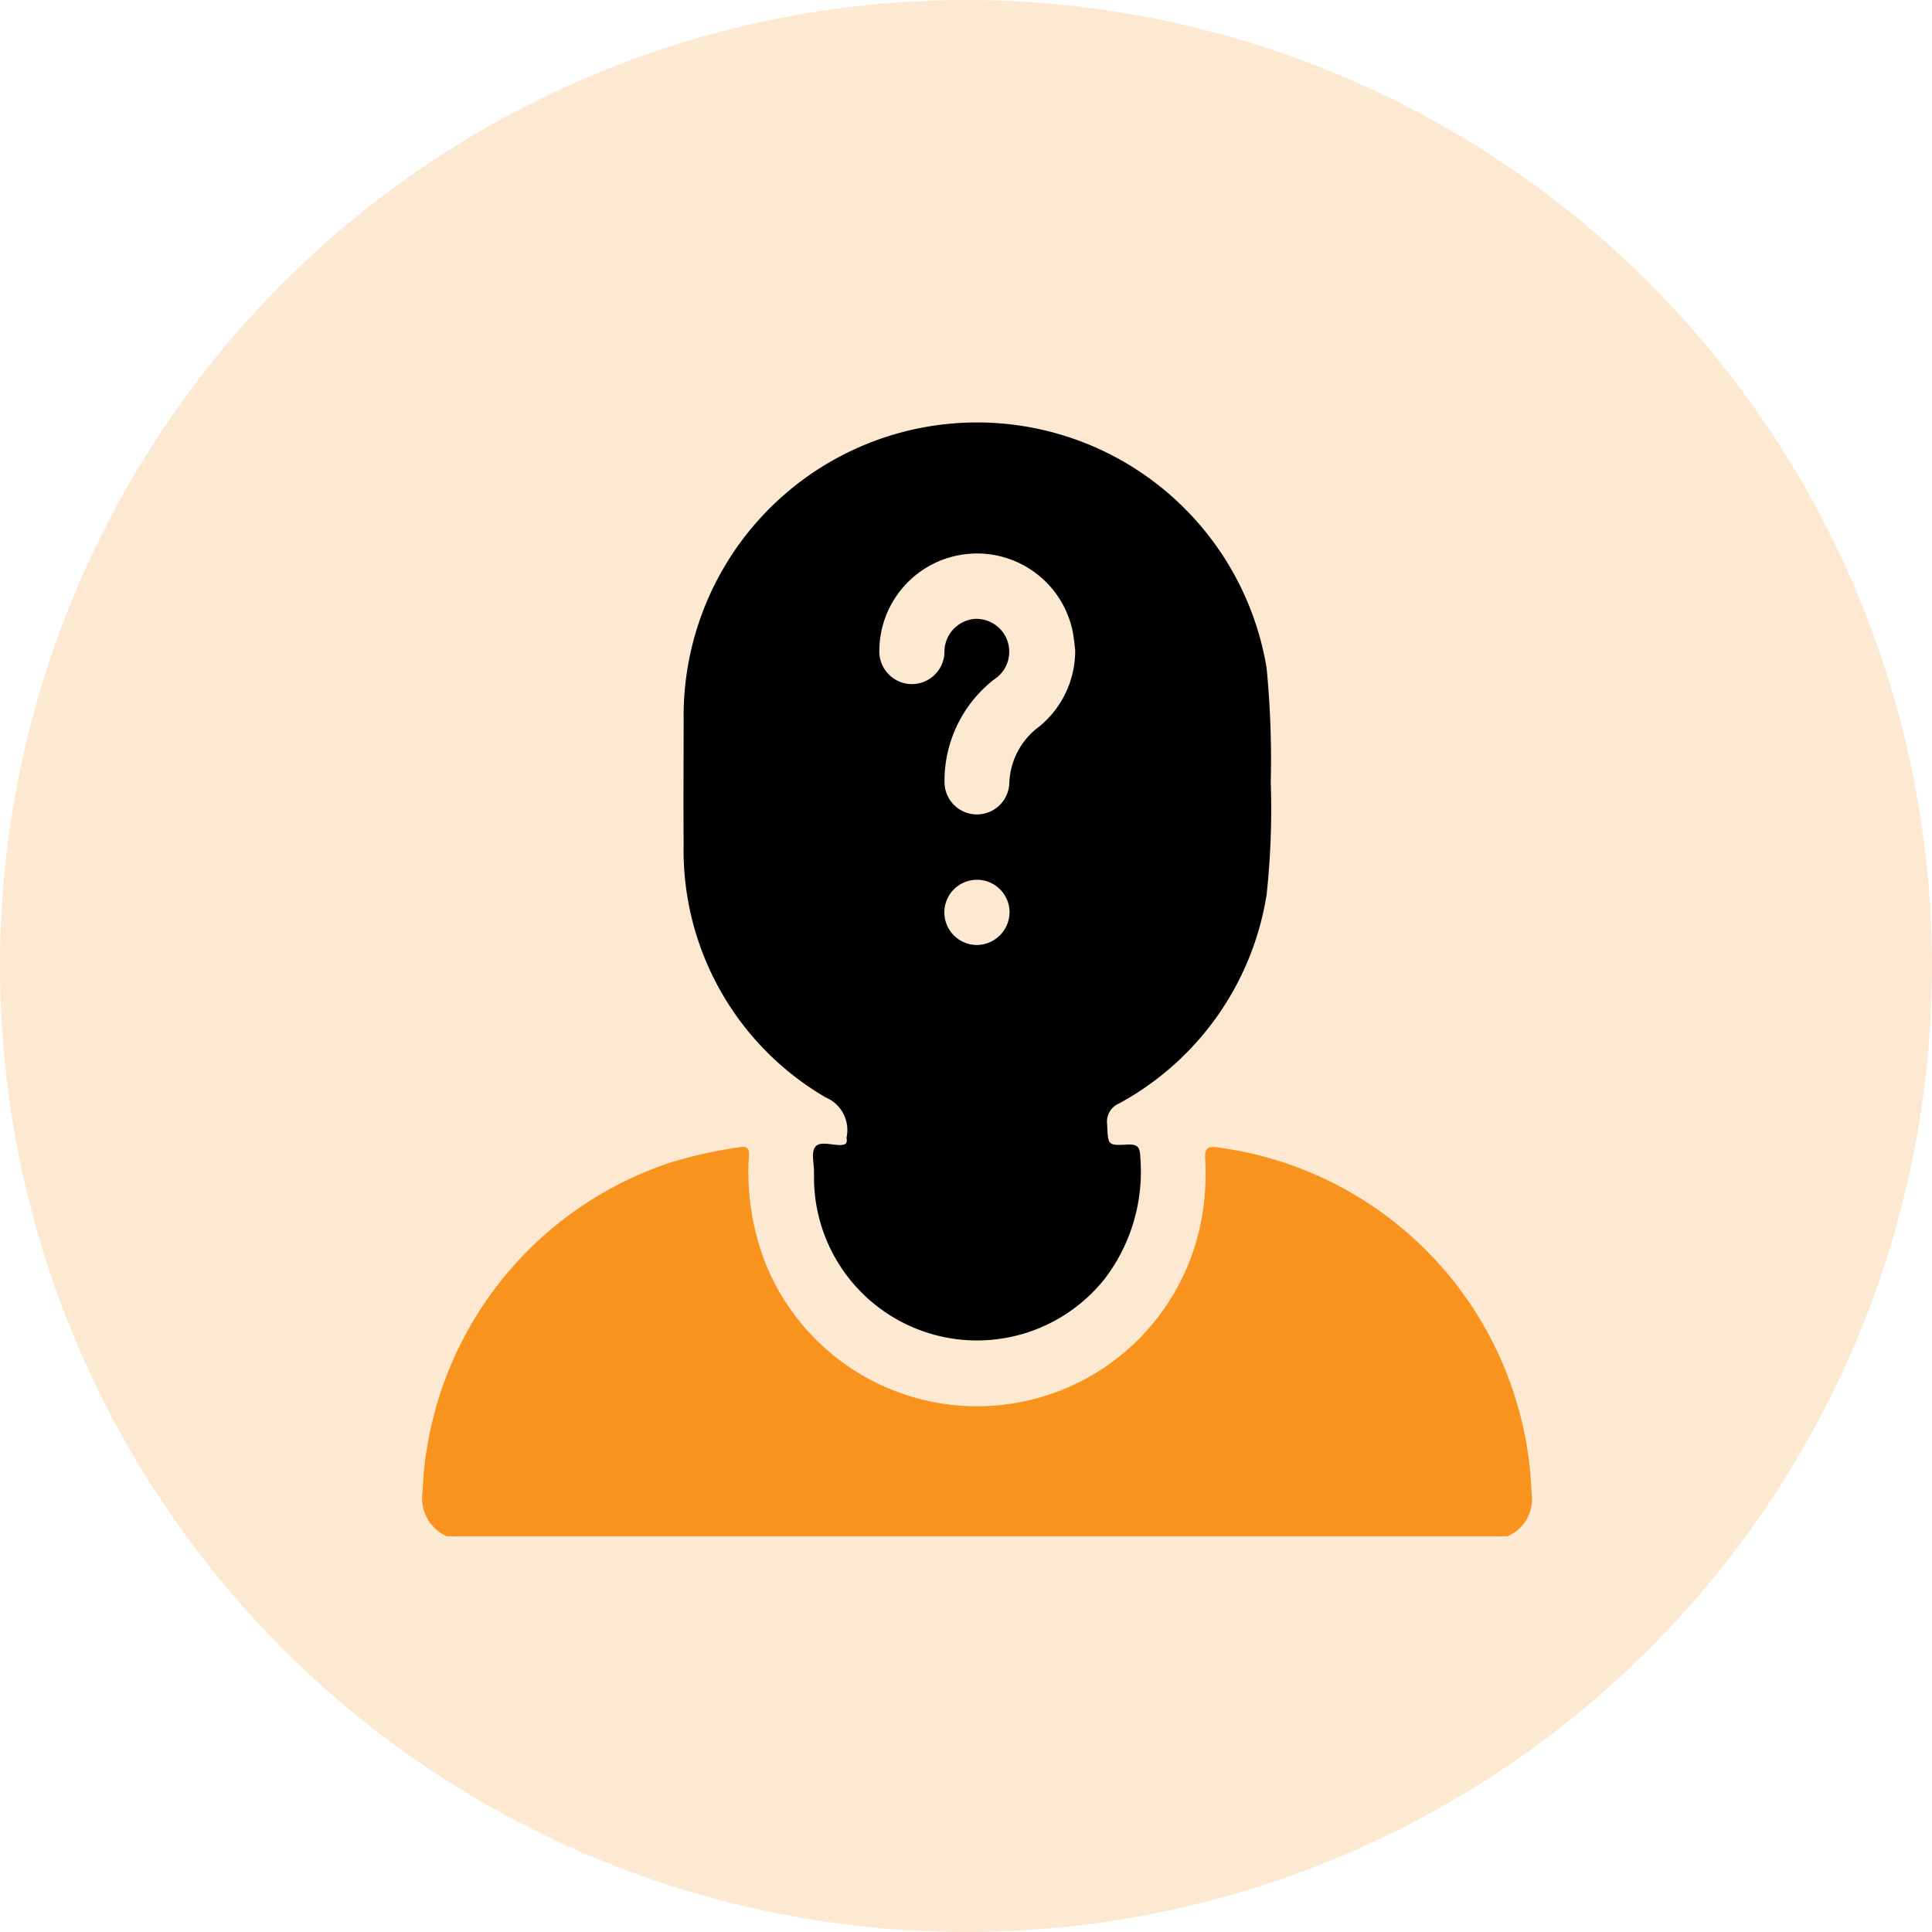 <svg xmlns="http://www.w3.org/2000/svg" width="64" height="64" viewBox="0 0 64 64"><g transform="translate(-1234 -848)"><circle cx="32" cy="32" r="32" transform="translate(1234 848)" fill="rgba(248,147,29,0.2)"/><g transform="translate(1247.108 862.004)"><path d="M36.828,262.21H1.69a1.382,1.382,0,0,1-.8-1.477,11.981,11.981,0,0,1,8.27-10.921,14.886,14.886,0,0,1,2.242-.491c.225-.031.311.015.3.267a8.322,8.322,0,0,0,.527,3.527A7.556,7.556,0,0,0,26.7,251.667a8.362,8.362,0,0,0,.115-1.971c-.016-.343.086-.412.411-.367a11.964,11.964,0,0,1,10.4,11.439A1.338,1.338,0,0,1,36.828,262.21Z" transform="translate(0 -225.323)" fill="#f8931d"/><path d="M110.137,11.9A31.087,31.087,0,0,0,110,8.126,9.721,9.721,0,0,0,90.689,9.842c0,1.368-.013,2.736,0,4.1A9.468,9.468,0,0,0,95.4,22.352a1.172,1.172,0,0,1,.687,1.317.111.111,0,0,0,0,.036c.028.172-.043.22-.217.223-.282,0-.669-.135-.819.058s-.039.55-.044.837c0,.072,0,.143,0,.216a5.4,5.4,0,0,0,9.644,3.3,5.85,5.85,0,0,0,1.167-3.98c-.012-.347-.066-.468-.44-.447-.65.037-.63.01-.66-.67a.653.653,0,0,1,.393-.691A9.58,9.58,0,0,0,110,15.634,26.473,26.473,0,0,0,110.137,11.9ZM100.4,17.3a1.08,1.08,0,1,1,1.085-1.1A1.094,1.094,0,0,1,100.4,17.3Zm2.066-7.234a2.43,2.43,0,0,0-.99,1.9,1.074,1.074,0,0,1-2.146-.056A4.261,4.261,0,0,1,100.977,8.5a1.089,1.089,0,0,0-.68-2,1.1,1.1,0,0,0-.963.967c-.013.107,0,.217-.026.321a1.079,1.079,0,0,1-2.137-.238,3.236,3.236,0,0,1,6.411-.608c.038.212.057.426.077.586A3.244,3.244,0,0,1,102.471,10.062Z" transform="translate(-81.15 0)"/></g></g></svg>